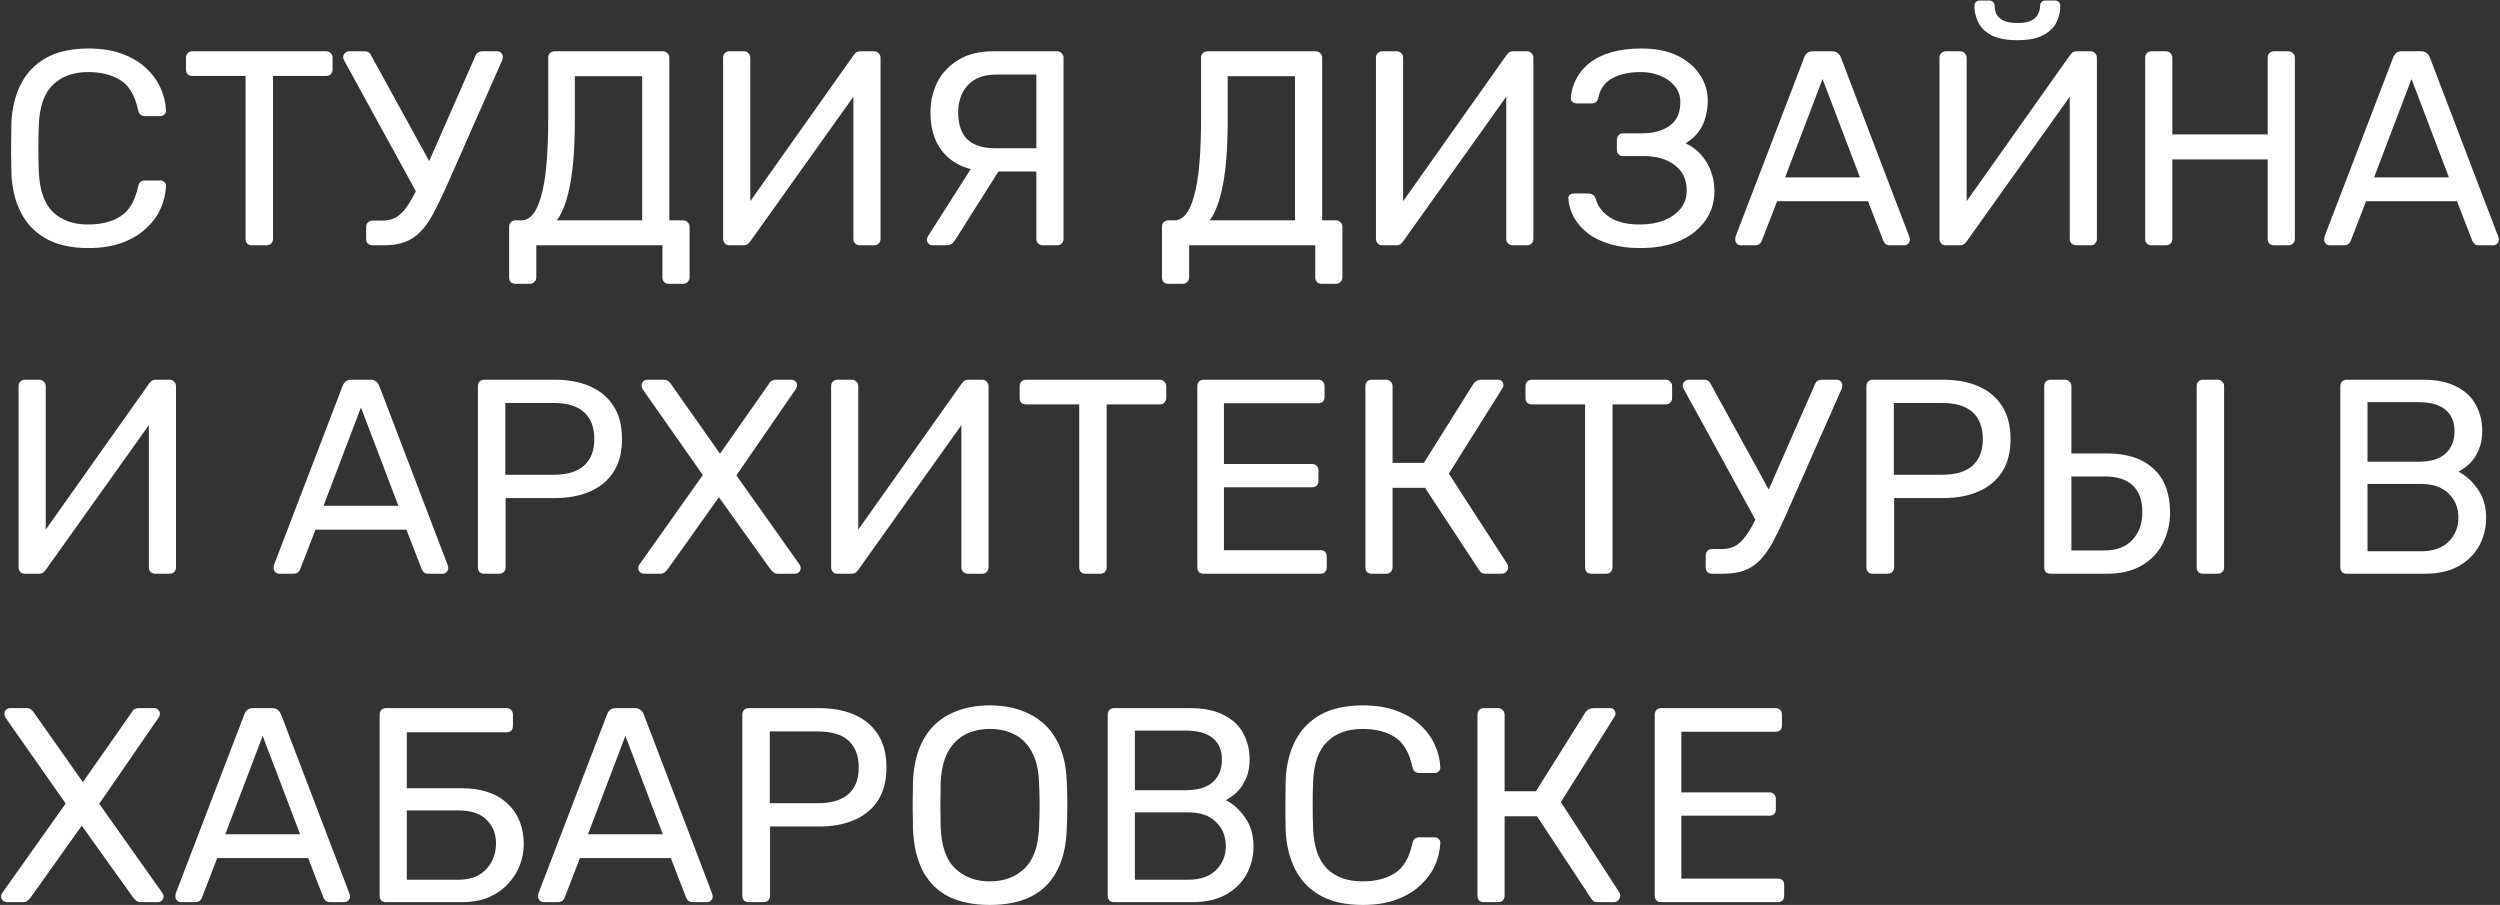 <?xml version="1.0" encoding="UTF-8"?> <svg xmlns="http://www.w3.org/2000/svg" width="1804" height="653" viewBox="0 0 1804 653" fill="none"><rect x="0" y="0" width="1804" height="653" fill="#333333" stroke="none"/><path d="M63.8 179C51.533 179 41.333 176.733 33.2 172.2C25.2 167.667 19.133 161.333 15 153.2C10.867 145.067 8.6 135.6 8.2 124.8C8.067 119.333 8 113.467 8 107.2C8 100.933 8.067 94.933 8.2 89.2C8.6 78.4 10.867 68.933 15 60.8C19.133 52.667 25.2 46.333 33.2 41.8C41.333 37.267 51.533 35 63.8 35C73 35 81.067 36.267 88 38.8C94.933 41.333 100.667 44.733 105.2 49C109.867 53.267 113.4 58.067 115.8 63.4C118.2 68.6 119.533 74 119.8 79.6C119.933 80.8 119.533 81.8 118.6 82.6C117.8 83.4 116.8 83.8 115.6 83.8H104.6C103.4 83.8 102.333 83.467 101.4 82.8C100.6 82.133 100 80.933 99.6 79.2C97.333 68.8 93.067 61.667 86.8 57.8C80.667 53.933 72.933 52 63.6 52C52.933 52 44.467 55.067 38.2 61.2C31.933 67.2 28.533 76.867 28 90.2C27.6 101.133 27.6 112.333 28 123.8C28.533 137.133 31.933 146.867 38.2 153C44.467 159 52.933 162 63.6 162C72.933 162 80.667 160.067 86.8 156.2C93.067 152.333 97.333 145.2 99.6 134.8C100 133.067 100.6 131.867 101.4 131.2C102.333 130.533 103.4 130.2 104.6 130.2H115.6C116.8 130.2 117.8 130.6 118.6 131.4C119.533 132.2 119.933 133.2 119.8 134.4C119.533 140 118.2 145.467 115.8 150.8C113.4 156 109.867 160.733 105.2 165C100.667 169.267 94.933 172.667 88 175.2C81.067 177.733 73 179 63.8 179ZM181.803 177C180.47 177 179.336 176.6 178.403 175.8C177.603 174.867 177.203 173.733 177.203 172.4V54.8H138.803C137.47 54.8 136.336 54.4 135.403 53.6C134.603 52.667 134.203 51.533 134.203 50.2V41.8C134.203 40.333 134.603 39.2 135.403 38.4C136.336 37.467 137.47 37 138.803 37H235.203C236.67 37 237.803 37.467 238.603 38.4C239.536 39.2 240.003 40.333 240.003 41.8V50.2C240.003 51.533 239.536 52.667 238.603 53.6C237.803 54.4 236.67 54.8 235.203 54.8H197.003V172.4C197.003 173.733 196.536 174.867 195.603 175.8C194.803 176.6 193.67 177 192.203 177H181.803ZM268.823 177C267.49 177 266.357 176.6 265.423 175.8C264.623 174.867 264.223 173.733 264.223 172.4V164C264.223 162.533 264.623 161.4 265.423 160.6C266.357 159.667 267.49 159.2 268.823 159.2H275.823C280.09 159.2 283.757 158.2 286.823 156.2C289.89 154.067 292.757 150.8 295.423 146.4C298.223 142 301.09 136.267 304.023 129.2L343.023 40.4C343.423 39.2 344.09 38.333 345.023 37.8C345.957 37.267 346.957 37 348.023 37H358.823C359.89 37 360.823 37.4 361.623 38.2C362.423 39 362.823 39.933 362.823 41C362.823 41.533 362.757 42.067 362.623 42.6C362.623 43 362.49 43.4 362.223 43.8L321.423 136.2C318.223 143.267 315.223 149.4 312.423 154.6C309.623 159.667 306.623 163.867 303.423 167.2C300.223 170.533 296.49 173 292.223 174.6C287.957 176.2 282.823 177 276.823 177H268.823ZM302.823 143L248.223 43.4C247.823 42.6 247.623 41.867 247.623 41.2C247.623 40.133 248.023 39.2 248.823 38.4C249.757 37.467 250.757 37 251.823 37H263.023C264.223 37 265.223 37.267 266.023 37.8C266.823 38.333 267.49 39.2 268.023 40.4L313.423 123L302.823 143ZM371.997 204.8C370.664 204.8 369.53 204.4 368.597 203.6C367.797 202.8 367.397 201.667 367.397 200.2V163.6C367.397 162.267 367.797 161.2 368.597 160.4C369.53 159.467 370.664 159 371.997 159H376.197C379.397 159 382.197 157.533 384.597 154.6C386.997 151.667 388.997 147.2 390.597 141.2C392.33 135.067 393.597 127.333 394.397 118C395.197 108.667 395.597 97.6 395.597 84.8V41.6C395.597 40.267 395.997 39.2 396.797 38.4C397.73 37.467 398.864 37 400.197 37H478.197C479.664 37 480.797 37.467 481.597 38.4C482.53 39.2 482.997 40.333 482.997 41.8V159H492.797C494.264 159 495.397 159.467 496.197 160.4C497.13 161.2 497.597 162.267 497.597 163.6V200.2C497.597 201.533 497.13 202.6 496.197 203.4C495.397 204.333 494.264 204.8 492.797 204.8H482.597C481.13 204.8 479.997 204.333 479.197 203.4C478.397 202.6 477.997 201.533 477.997 200.2V177H386.997V200.2C386.997 201.533 386.53 202.6 385.597 203.4C384.797 204.333 383.664 204.8 382.197 204.8H371.997ZM401.797 159H463.397V55H414.797V87.2C414.797 106.133 413.664 121.4 411.397 133C409.264 144.6 406.064 153.267 401.797 159ZM526.398 177C524.932 177 523.798 176.533 522.998 175.6C522.198 174.667 521.798 173.533 521.798 172.2V41.8C521.798 40.333 522.198 39.2 522.998 38.4C523.932 37.467 525.065 37 526.398 37H536.798C538.132 37 539.198 37.467 539.998 38.4C540.932 39.2 541.398 40.333 541.398 41.8V145.2L615.998 39.8C616.398 39.267 616.932 38.667 617.598 38C618.398 37.333 619.532 37 620.998 37H630.798C632.132 37 633.198 37.467 633.998 38.4C634.932 39.2 635.398 40.333 635.398 41.8V172.4C635.398 173.733 634.932 174.867 633.998 175.8C633.198 176.6 632.132 177 630.798 177H620.598C619.265 177 618.132 176.6 617.198 175.8C616.265 174.867 615.798 173.733 615.798 172.4V69.8L541.398 174.2C541.132 174.6 540.598 175.2 539.798 176C538.998 176.667 537.865 177 536.398 177H526.398ZM752.636 177C751.303 177 750.169 176.6 749.236 175.8C748.303 174.867 747.836 173.733 747.836 172.4V123.8H715.636C706.436 123.8 698.503 122.133 691.836 118.8C685.303 115.467 680.236 110.6 676.636 104.2C673.169 97.8 671.436 90 671.436 80.8C671.436 73.333 673.036 66.267 676.236 59.6C679.569 52.933 684.569 47.533 691.236 43.4C698.036 39.133 706.636 37 717.036 37H762.836C764.169 37 765.236 37.467 766.036 38.4C766.969 39.2 767.436 40.267 767.436 41.6V172.4C767.436 173.733 766.969 174.867 766.036 175.8C765.236 176.6 764.169 177 762.836 177H752.636ZM672.836 177C671.769 177 670.836 176.6 670.036 175.8C669.236 175 668.836 174.067 668.836 173C668.836 172.333 669.036 171.6 669.436 170.8L705.036 114.8L724.236 117.8L690.236 171.6C689.436 172.933 688.503 174.2 687.436 175.4C686.369 176.467 684.703 177 682.436 177H672.836ZM718.636 107H747.836V53.8H718.636C709.969 53.8 703.236 56.333 698.436 61.4C693.769 66.467 691.436 73.067 691.436 81.2C691.436 89.733 693.636 96.2 698.036 100.6C702.569 104.867 709.436 107 718.636 107ZM843.091 204.8C841.757 204.8 840.624 204.4 839.691 203.6C838.891 202.8 838.491 201.667 838.491 200.2V163.6C838.491 162.267 838.891 161.2 839.691 160.4C840.624 159.467 841.757 159 843.091 159H847.291C850.491 159 853.291 157.533 855.691 154.6C858.091 151.667 860.091 147.2 861.691 141.2C863.424 135.067 864.691 127.333 865.491 118C866.291 108.667 866.691 97.6 866.691 84.8V41.6C866.691 40.267 867.091 39.2 867.891 38.4C868.824 37.467 869.957 37 871.291 37H949.291C950.757 37 951.891 37.467 952.691 38.4C953.624 39.2 954.091 40.333 954.091 41.8V159H963.891C965.357 159 966.491 159.467 967.291 160.4C968.224 161.2 968.691 162.267 968.691 163.6V200.2C968.691 201.533 968.224 202.6 967.291 203.4C966.491 204.333 965.357 204.8 963.891 204.8H953.691C952.224 204.8 951.091 204.333 950.291 203.4C949.491 202.6 949.091 201.533 949.091 200.2V177H858.091V200.2C858.091 201.533 857.624 202.6 856.691 203.4C855.891 204.333 854.757 204.8 853.291 204.8H843.091ZM872.891 159H934.491V55H885.891V87.2C885.891 106.133 884.757 121.4 882.491 133C880.357 144.6 877.157 153.267 872.891 159ZM997.492 177C996.026 177 994.892 176.533 994.092 175.6C993.292 174.667 992.892 173.533 992.892 172.2V41.8C992.892 40.333 993.292 39.2 994.092 38.4C995.026 37.467 996.159 37 997.492 37H1007.89C1009.23 37 1010.29 37.467 1011.09 38.4C1012.03 39.2 1012.49 40.333 1012.49 41.8V145.2L1087.09 39.8C1087.49 39.267 1088.03 38.667 1088.69 38C1089.49 37.333 1090.63 37 1092.09 37H1101.89C1103.23 37 1104.29 37.467 1105.09 38.4C1106.03 39.2 1106.49 40.333 1106.49 41.8V172.4C1106.49 173.733 1106.03 174.867 1105.09 175.8C1104.29 176.6 1103.23 177 1101.89 177H1091.69C1090.36 177 1089.23 176.6 1088.29 175.8C1087.36 174.867 1086.89 173.733 1086.89 172.4V69.8L1012.49 174.2C1012.23 174.6 1011.69 175.2 1010.89 176C1010.09 176.667 1008.96 177 1007.49 177H997.492ZM1183.53 179C1175.4 179 1168.2 178.067 1161.93 176.2C1155.66 174.333 1150.4 171.8 1146.13 168.6C1141.86 165.267 1138.46 161.467 1135.93 157.2C1133.53 152.933 1132.13 148.333 1131.73 143.4C1131.6 142.2 1131.93 141.267 1132.73 140.6C1133.66 139.933 1134.73 139.6 1135.93 139.6H1145.93C1147.13 139.6 1148.2 139.867 1149.13 140.4C1150.2 140.933 1151 142.067 1151.53 143.8C1153.13 149.133 1156.6 153.533 1161.93 157C1167.26 160.333 1174.4 162 1183.33 162C1189.6 162 1195.26 161.067 1200.33 159.2C1205.4 157.2 1209.46 154.4 1212.53 150.8C1215.6 147.067 1217.13 142.6 1217.13 137.4C1217.13 129.533 1214.26 123.467 1208.53 119.2C1202.93 114.8 1195.26 112.6 1185.53 112.6H1171.13C1169.8 112.6 1168.73 112.2 1167.93 111.4C1167.13 110.467 1166.73 109.333 1166.73 108V101C1166.73 99.533 1167.13 98.4 1167.93 97.6C1168.73 96.667 1169.8 96.2 1171.13 96.2H1184.73C1193 96.2 1199.66 94.4 1204.73 90.8C1209.93 87.2 1212.53 81.467 1212.53 73.6C1212.53 69.2 1211.2 65.4 1208.53 62.2C1206 59 1202.6 56.533 1198.33 54.8C1194.06 52.933 1189.26 52 1183.93 52C1175.8 52 1169 53.467 1163.53 56.4C1158.06 59.333 1154.66 64.067 1153.33 70.6C1152.93 72.067 1152.33 73.133 1151.53 73.8C1150.73 74.333 1149.73 74.6 1148.53 74.6H1137.73C1136.53 74.6 1135.46 74.2 1134.53 73.4C1133.73 72.6 1133.4 71.6 1133.53 70.4C1133.93 65.333 1135.33 60.667 1137.73 56.4C1140.13 52 1143.4 48.2 1147.53 45C1151.8 41.8 1157 39.333 1163.13 37.6C1169.26 35.867 1176.26 35 1184.13 35C1194.93 35 1203.86 36.8 1210.93 40.4C1218 44 1223.33 48.667 1226.93 54.4C1230.53 60 1232.33 66.067 1232.33 72.6C1232.33 76.6 1231.8 80.533 1230.73 84.4C1229.8 88.267 1228.13 91.8 1225.73 95C1223.46 98.2 1220.33 101 1216.33 103.4C1221.13 105.667 1225 108.6 1227.93 112.2C1231 115.667 1233.26 119.6 1234.73 124C1236.33 128.267 1237.13 132.867 1237.13 137.8C1237.13 145.933 1234.93 153.067 1230.53 159.2C1226.26 165.333 1220.13 170.2 1212.13 173.8C1204.13 177.267 1194.6 179 1183.53 179ZM1256.15 177C1255.08 177 1254.15 176.6 1253.35 175.8C1252.55 175 1252.15 174.067 1252.15 173C1252.15 172.333 1252.22 171.6 1252.35 170.8L1301.95 41.4C1302.48 40.067 1303.22 39 1304.15 38.2C1305.08 37.4 1306.48 37 1308.35 37H1321.95C1323.68 37 1325.02 37.4 1325.95 38.2C1327.02 39 1327.82 40.067 1328.35 41.4L1377.75 170.8C1378.02 171.6 1378.15 172.333 1378.15 173C1378.15 174.067 1377.75 175 1376.95 175.8C1376.15 176.6 1375.22 177 1374.15 177H1363.95C1362.35 177 1361.15 176.6 1360.35 175.8C1359.68 175 1359.22 174.267 1358.95 173.6L1347.95 145.2H1282.35L1271.35 173.6C1271.22 174.267 1270.75 175 1269.95 175.8C1269.15 176.6 1267.95 177 1266.35 177H1256.15ZM1288.15 128H1342.15L1315.15 57L1288.15 128ZM1404.13 177C1402.67 177 1401.53 176.533 1400.73 175.6C1399.93 174.667 1399.53 173.533 1399.53 172.2V41.8C1399.53 40.333 1399.93 39.2 1400.73 38.4C1401.67 37.467 1402.8 37 1404.13 37H1414.53C1415.87 37 1416.93 37.467 1417.73 38.4C1418.67 39.2 1419.13 40.333 1419.13 41.8V145.2L1493.73 39.8C1494.13 39.267 1494.67 38.667 1495.33 38C1496.13 37.333 1497.27 37 1498.73 37H1508.53C1509.87 37 1510.93 37.467 1511.73 38.4C1512.67 39.2 1513.13 40.333 1513.13 41.8V172.4C1513.13 173.733 1512.67 174.867 1511.73 175.8C1510.93 176.6 1509.87 177 1508.53 177H1498.33C1497 177 1495.87 176.6 1494.93 175.8C1494 174.867 1493.53 173.733 1493.53 172.4V69.8L1419.13 174.2C1418.87 174.6 1418.33 175.2 1417.53 176C1416.73 176.667 1415.6 177 1414.13 177H1404.13ZM1455.73 29C1447.73 29 1441.47 27.8 1436.93 25.4C1432.53 23 1429.4 19.933 1427.53 16.2C1425.67 12.333 1424.73 8.333 1424.73 4.2C1424.73 3.133 1425.07 2.267 1425.73 1.6C1426.4 0.8 1427.33 0.4 1428.53 0.4H1435.53C1436.73 0.4 1437.67 0.8 1438.33 1.6C1439 2.267 1439.33 3.133 1439.33 4.2C1439.33 6.2 1439.73 8.133 1440.53 10C1441.47 11.867 1443.13 13.467 1445.53 14.8C1447.93 16 1451.33 16.6 1455.73 16.6C1460.27 16.6 1463.67 16 1465.93 14.8C1468.33 13.467 1469.93 11.867 1470.73 10C1471.67 8.133 1472.13 6.2 1472.13 4.2C1472.13 3.133 1472.47 2.267 1473.13 1.6C1473.8 0.8 1474.73 0.4 1475.93 0.4H1482.93C1484.13 0.4 1485.07 0.8 1485.73 1.6C1486.4 2.267 1486.73 3.133 1486.73 4.2C1486.73 8.333 1485.8 12.333 1483.93 16.2C1482.07 19.933 1478.87 23 1474.33 25.4C1469.93 27.8 1463.73 29 1455.73 29ZM1552.57 177C1551.1 177 1549.97 176.6 1549.17 175.8C1548.37 174.867 1547.97 173.733 1547.97 172.4V41.8C1547.97 40.333 1548.37 39.2 1549.17 38.4C1549.97 37.467 1551.1 37 1552.57 37H1562.77C1564.24 37 1565.37 37.467 1566.17 38.4C1567.1 39.2 1567.57 40.333 1567.57 41.8V97H1636.37V41.8C1636.37 40.333 1636.77 39.2 1637.57 38.4C1638.5 37.467 1639.64 37 1640.97 37H1651.17C1652.64 37 1653.77 37.467 1654.57 38.4C1655.5 39.2 1655.97 40.333 1655.97 41.8V172.4C1655.97 173.733 1655.5 174.867 1654.57 175.8C1653.77 176.6 1652.64 177 1651.17 177H1640.97C1639.64 177 1638.5 176.6 1637.57 175.8C1636.77 174.867 1636.37 173.733 1636.37 172.4V115H1567.57V172.4C1567.57 173.733 1567.1 174.867 1566.17 175.8C1565.37 176.6 1564.24 177 1562.77 177H1552.57ZM1681.15 177C1680.08 177 1679.15 176.6 1678.35 175.8C1677.55 175 1677.15 174.067 1677.15 173C1677.15 172.333 1677.22 171.6 1677.35 170.8L1726.95 41.4C1727.48 40.067 1728.22 39 1729.15 38.2C1730.08 37.4 1731.48 37 1733.35 37H1746.95C1748.68 37 1750.02 37.4 1750.95 38.2C1752.02 39 1752.82 40.067 1753.35 41.4L1802.75 170.8C1803.02 171.6 1803.15 172.333 1803.15 173C1803.15 174.067 1802.75 175 1801.95 175.8C1801.15 176.6 1800.22 177 1799.15 177H1788.95C1787.35 177 1786.15 176.6 1785.35 175.8C1784.68 175 1784.22 174.267 1783.95 173.6L1772.95 145.2H1707.35L1696.35 173.6C1696.22 174.267 1695.75 175 1694.95 175.8C1694.15 176.6 1692.95 177 1691.35 177H1681.15ZM1713.15 128H1767.15L1740.15 57L1713.15 128ZM18 414C16.533 414 15.4 413.533 14.6 412.6C13.8 411.667 13.4 410.533 13.4 409.2V278.8C13.4 277.333 13.8 276.2 14.6 275.4C15.533 274.467 16.667 274 18 274H28.4C29.733 274 30.8 274.467 31.6 275.4C32.533 276.2 33 277.333 33 278.8V382.2L107.6 276.8C108 276.267 108.533 275.667 109.2 275C110 274.333 111.133 274 112.6 274H122.4C123.733 274 124.8 274.467 125.6 275.4C126.533 276.2 127 277.333 127 278.8V409.4C127 410.733 126.533 411.867 125.6 412.8C124.8 413.6 123.733 414 122.4 414H112.2C110.867 414 109.733 413.6 108.8 412.8C107.867 411.867 107.4 410.733 107.4 409.4V306.8L33 411.2C32.733 411.6 32.2 412.2 31.4 413C30.6 413.667 29.467 414 28 414H18ZM201.461 414C200.394 414 199.461 413.6 198.661 412.8C197.861 412 197.461 411.067 197.461 410C197.461 409.333 197.528 408.6 197.661 407.8L247.261 278.4C247.794 277.067 248.528 276 249.461 275.2C250.394 274.4 251.794 274 253.661 274H267.261C268.994 274 270.328 274.4 271.261 275.2C272.328 276 273.128 277.067 273.661 278.4L323.061 407.8C323.328 408.6 323.461 409.333 323.461 410C323.461 411.067 323.061 412 322.261 412.8C321.461 413.6 320.528 414 319.461 414H309.261C307.661 414 306.461 413.6 305.661 412.8C304.994 412 304.528 411.267 304.261 410.6L293.261 382.2H227.661L216.661 410.6C216.528 411.267 216.061 412 215.261 412.8C214.461 413.6 213.261 414 211.661 414H201.461ZM233.461 365H287.461L260.461 294L233.461 365ZM349.445 414C347.979 414 346.845 413.6 346.045 412.8C345.245 411.867 344.845 410.733 344.845 409.4V278.8C344.845 277.333 345.245 276.2 346.045 275.4C346.845 274.467 347.979 274 349.445 274H400.245C410.112 274 418.645 275.6 425.845 278.8C433.179 282 438.845 286.8 442.845 293.2C446.845 299.467 448.845 307.333 448.845 316.8C448.845 326.267 446.845 334.133 442.845 340.4C438.845 346.667 433.179 351.4 425.845 354.6C418.645 357.8 410.112 359.4 400.245 359.4H364.845V409.4C364.845 410.733 364.379 411.867 363.445 412.8C362.645 413.6 361.512 414 360.045 414H349.445ZM364.645 342.6H399.245C409.112 342.6 416.512 340.4 421.445 336C426.379 331.6 428.845 325.2 428.845 316.8C428.845 308.533 426.445 302.133 421.645 297.6C416.845 293.067 409.379 290.8 399.245 290.8H364.645V342.6ZM464.766 414C463.699 414 462.699 413.6 461.766 412.8C460.966 412 460.566 411.067 460.566 410C460.566 409.467 460.632 409 460.766 408.6C461.032 408.067 461.232 407.667 461.366 407.4L507.166 342.8L463.566 280.6C463.166 279.8 462.966 278.933 462.966 278C462.966 276.933 463.366 276 464.166 275.2C464.966 274.4 465.899 274 466.966 274H478.966C480.299 274 481.366 274.333 482.166 275C482.966 275.533 483.699 276.333 484.366 277.4L519.566 327.4L554.566 277.4C555.099 276.333 555.766 275.533 556.566 275C557.499 274.333 558.566 274 559.766 274H571.166C572.232 274 573.166 274.4 573.966 275.2C574.766 276 575.166 276.933 575.166 278C575.166 278.933 574.899 279.8 574.366 280.6L531.366 343L576.966 407.4C577.232 407.667 577.432 408.067 577.566 408.6C577.699 409 577.766 409.467 577.766 410C577.766 411.067 577.366 412 576.566 412.8C575.766 413.6 574.766 414 573.566 414H561.366C560.166 414 559.099 413.667 558.166 413C557.366 412.333 556.632 411.6 555.966 410.8L518.766 358.8L481.766 410.8C481.099 411.6 480.366 412.333 479.566 413C478.766 413.667 477.699 414 476.366 414H464.766ZM604.328 414C602.861 414 601.728 413.533 600.928 412.6C600.128 411.667 599.728 410.533 599.728 409.2V278.8C599.728 277.333 600.128 276.2 600.928 275.4C601.861 274.467 602.995 274 604.328 274H614.728C616.061 274 617.128 274.467 617.928 275.4C618.861 276.2 619.328 277.333 619.328 278.8V382.2L693.928 276.8C694.328 276.267 694.861 275.667 695.528 275C696.328 274.333 697.461 274 698.928 274H708.728C710.061 274 711.128 274.467 711.928 275.4C712.861 276.2 713.328 277.333 713.328 278.8V409.4C713.328 410.733 712.861 411.867 711.928 412.8C711.128 413.6 710.061 414 708.728 414H698.528C697.195 414 696.061 413.6 695.128 412.8C694.195 411.867 693.728 410.733 693.728 409.4V306.8L619.328 411.2C619.061 411.6 618.528 412.2 617.728 413C616.928 413.667 615.795 414 614.328 414H604.328ZM783.366 414C782.032 414 780.899 413.6 779.966 412.8C779.166 411.867 778.766 410.733 778.766 409.4V291.8H740.366C739.032 291.8 737.899 291.4 736.966 290.6C736.166 289.667 735.766 288.533 735.766 287.2V278.8C735.766 277.333 736.166 276.2 736.966 275.4C737.899 274.467 739.032 274 740.366 274H836.766C838.232 274 839.366 274.467 840.166 275.4C841.099 276.2 841.566 277.333 841.566 278.8V287.2C841.566 288.533 841.099 289.667 840.166 290.6C839.366 291.4 838.232 291.8 836.766 291.8H798.566V409.4C798.566 410.733 798.099 411.867 797.166 412.8C796.366 413.6 795.232 414 793.766 414H783.366ZM868.586 414C867.119 414 865.986 413.6 865.186 412.8C864.386 411.867 863.986 410.733 863.986 409.4V278.8C863.986 277.333 864.386 276.2 865.186 275.4C865.986 274.467 867.119 274 868.586 274H951.186C952.653 274 953.786 274.467 954.586 275.4C955.386 276.2 955.786 277.333 955.786 278.8V286.4C955.786 287.867 955.386 289 954.586 289.8C953.786 290.6 952.653 291 951.186 291H883.186V334.8H946.786C948.253 334.8 949.386 335.267 950.186 336.2C950.986 337 951.386 338.133 951.386 339.6V347C951.386 348.333 950.986 349.467 950.186 350.4C949.386 351.2 948.253 351.6 946.786 351.6H883.186V397H952.786C954.253 397 955.386 397.4 956.186 398.2C956.986 399 957.386 400.133 957.386 401.6V409.4C957.386 410.733 956.986 411.867 956.186 412.8C955.386 413.6 954.253 414 952.786 414H868.586ZM989.875 414C988.408 414 987.275 413.6 986.475 412.8C985.675 411.867 985.275 410.733 985.275 409.4V278.8C985.275 277.333 985.675 276.2 986.475 275.4C987.275 274.467 988.408 274 989.875 274H1000.08C1001.54 274 1002.68 274.467 1003.48 275.4C1004.41 276.2 1004.88 277.333 1004.88 278.8V334H1027.48L1063.08 277.2C1063.74 276.133 1064.61 275.333 1065.68 274.8C1066.74 274.267 1068.14 274 1069.88 274H1080.68C1082.14 274 1083.21 274.4 1083.88 275.2C1084.54 276 1084.88 276.933 1084.88 278C1084.88 278.8 1084.54 279.667 1083.88 280.6L1045.48 341.8L1087.68 407C1088.08 407.533 1088.28 408.267 1088.28 409.2C1088.28 410.533 1087.81 411.667 1086.88 412.6C1086.08 413.533 1085.01 414 1083.68 414H1072.28C1070.81 414 1069.68 413.733 1068.87 413.2C1068.21 412.533 1067.61 411.8 1067.08 411L1028.28 352H1004.88V409.4C1004.88 410.733 1004.41 411.867 1003.48 412.8C1002.68 413.6 1001.54 414 1000.08 414H989.875ZM1148.4 414C1147.07 414 1145.94 413.6 1145 412.8C1144.2 411.867 1143.8 410.733 1143.8 409.4V291.8H1105.4C1104.07 291.8 1102.94 291.4 1102 290.6C1101.2 289.667 1100.8 288.533 1100.8 287.2V278.8C1100.8 277.333 1101.2 276.2 1102 275.4C1102.94 274.467 1104.07 274 1105.4 274H1201.8C1203.27 274 1204.4 274.467 1205.2 275.4C1206.14 276.2 1206.6 277.333 1206.6 278.8V287.2C1206.6 288.533 1206.14 289.667 1205.2 290.6C1204.4 291.4 1203.27 291.8 1201.8 291.8H1163.6V409.4C1163.6 410.733 1163.14 411.867 1162.2 412.8C1161.4 413.6 1160.27 414 1158.8 414H1148.4ZM1235.43 414C1234.09 414 1232.96 413.6 1232.03 412.8C1231.23 411.867 1230.83 410.733 1230.83 409.4V401C1230.83 399.533 1231.23 398.4 1232.03 397.6C1232.96 396.667 1234.09 396.2 1235.43 396.2H1242.43C1246.69 396.2 1250.36 395.2 1253.43 393.2C1256.49 391.067 1259.36 387.8 1262.03 383.4C1264.83 379 1267.69 373.267 1270.63 366.2L1309.63 277.4C1310.03 276.2 1310.69 275.333 1311.62 274.8C1312.56 274.267 1313.56 274 1314.63 274H1325.43C1326.49 274 1327.43 274.4 1328.23 275.2C1329.03 276 1329.43 276.933 1329.43 278C1329.43 278.533 1329.36 279.067 1329.22 279.6C1329.22 280 1329.09 280.4 1328.83 280.8L1288.03 373.2C1284.83 380.267 1281.83 386.4 1279.03 391.6C1276.23 396.667 1273.23 400.867 1270.03 404.2C1266.83 407.533 1263.09 410 1258.83 411.6C1254.56 413.2 1249.43 414 1243.43 414H1235.43ZM1269.43 380L1214.83 280.4C1214.43 279.6 1214.23 278.867 1214.23 278.2C1214.23 277.133 1214.63 276.2 1215.43 275.4C1216.36 274.467 1217.36 274 1218.43 274H1229.63C1230.83 274 1231.83 274.267 1232.63 274.8C1233.43 275.333 1234.09 276.2 1234.63 277.4L1280.03 360L1269.43 380ZM1351.4 414C1349.93 414 1348.8 413.6 1348 412.8C1347.2 411.867 1346.8 410.733 1346.8 409.4V278.8C1346.8 277.333 1347.2 276.2 1348 275.4C1348.8 274.467 1349.93 274 1351.4 274H1402.2C1412.07 274 1420.6 275.6 1427.8 278.8C1435.13 282 1440.8 286.8 1444.8 293.2C1448.8 299.467 1450.8 307.333 1450.8 316.8C1450.8 326.267 1448.8 334.133 1444.8 340.4C1440.8 346.667 1435.13 351.4 1427.8 354.6C1420.6 357.8 1412.07 359.4 1402.2 359.4H1366.8V409.4C1366.8 410.733 1366.33 411.867 1365.4 412.8C1364.6 413.6 1363.47 414 1362 414H1351.4ZM1366.6 342.6H1401.2C1411.07 342.6 1418.47 340.4 1423.4 336C1428.33 331.6 1430.8 325.2 1430.8 316.8C1430.8 308.533 1428.4 302.133 1423.6 297.6C1418.8 293.067 1411.33 290.8 1401.2 290.8H1366.6V342.6ZM1479.72 414C1478.25 414 1477.12 413.6 1476.32 412.8C1475.52 411.867 1475.12 410.733 1475.12 409.4V278.6C1475.12 277.267 1475.52 276.2 1476.32 275.4C1477.12 274.467 1478.25 274 1479.72 274H1489.92C1491.39 274 1492.52 274.467 1493.32 275.4C1494.25 276.2 1494.72 277.267 1494.72 278.6V327.2H1520.32C1534.85 327.2 1546.05 330.867 1553.92 338.2C1561.92 345.4 1565.92 356 1565.92 370C1565.92 377.6 1564.25 384.8 1560.92 391.6C1557.72 398.267 1552.72 403.667 1545.92 407.8C1539.12 411.933 1530.59 414 1520.32 414H1479.72ZM1494.72 397.2H1518.72C1527.39 397.2 1534.05 394.667 1538.72 389.6C1543.52 384.533 1545.92 377.867 1545.92 369.6C1545.92 361.067 1543.65 354.667 1539.12 350.4C1534.59 346 1527.79 343.8 1518.72 343.8H1494.72V397.2ZM1589.72 414C1588.25 414 1587.12 413.6 1586.32 412.8C1585.52 411.867 1585.12 410.733 1585.12 409.4V278.6C1585.12 277.267 1585.52 276.2 1586.32 275.4C1587.12 274.467 1588.25 274 1589.72 274H1600.32C1601.65 274 1602.72 274.467 1603.52 275.4C1604.45 276.2 1604.92 277.267 1604.92 278.6V409.4C1604.92 410.733 1604.45 411.867 1603.52 412.8C1602.72 413.6 1601.65 414 1600.32 414H1589.72ZM1693.39 414C1691.92 414 1690.79 413.6 1689.99 412.8C1689.19 411.867 1688.79 410.733 1688.79 409.4V278.8C1688.79 277.333 1689.19 276.2 1689.99 275.4C1690.79 274.467 1691.92 274 1693.39 274H1748.19C1758.19 274 1766.32 275.667 1772.59 279C1778.99 282.2 1783.66 286.6 1786.59 292.2C1789.66 297.8 1791.19 304.067 1791.19 311C1791.19 316.467 1790.26 321.2 1788.39 325.2C1786.66 329.067 1784.46 332.267 1781.79 334.8C1779.12 337.2 1776.52 339.067 1773.99 340.4C1779.19 342.933 1783.79 347.067 1787.79 352.8C1791.92 358.533 1793.99 365.467 1793.99 373.6C1793.99 380.933 1792.32 387.667 1788.99 393.8C1785.66 399.933 1780.66 404.867 1773.99 408.6C1767.46 412.2 1759.32 414 1749.59 414H1693.39ZM1708.39 397.8H1746.99C1755.66 397.8 1762.32 395.467 1766.99 390.8C1771.66 386.133 1773.99 380.4 1773.99 373.6C1773.99 366.533 1771.66 360.733 1766.99 356.2C1762.32 351.533 1755.66 349.2 1746.99 349.2H1708.39V397.8ZM1708.39 333.2H1745.19C1753.72 333.2 1760.19 331.267 1764.59 327.4C1768.99 323.4 1771.19 318 1771.19 311.2C1771.19 304.4 1768.99 299.2 1764.59 295.6C1760.19 292 1753.72 290.2 1745.19 290.2H1708.39V333.2ZM5 651C3.933 651 2.933 650.6 2 649.8C1.2 649 0.8 648.067 0.8 647C0.8 646.467 0.867 646 1 645.6C1.267 645.067 1.467 644.667 1.6 644.4L47.4 579.8L3.8 517.6C3.4 516.8 3.2 515.933 3.2 515C3.2 513.933 3.6 513 4.4 512.2C5.2 511.4 6.133 511 7.2 511H19.2C20.533 511 21.6 511.333 22.4 512C23.2 512.533 23.933 513.333 24.6 514.4L59.8 564.4L94.8 514.4C95.333 513.333 96 512.533 96.8 512C97.733 511.333 98.8 511 100 511H111.4C112.467 511 113.4 511.4 114.2 512.2C115 513 115.4 513.933 115.4 515C115.4 515.933 115.133 516.8 114.6 517.6L71.6 580L117.2 644.4C117.467 644.667 117.667 645.067 117.8 645.6C117.933 646 118 646.467 118 647C118 648.067 117.6 649 116.8 649.8C116 650.6 115 651 113.8 651H101.6C100.4 651 99.333 650.667 98.4 650C97.6 649.333 96.867 648.6 96.2 647.8L59 595.8L22 647.8C21.333 648.6 20.6 649.333 19.8 650C19 650.667 17.933 651 16.6 651H5ZM130.563 651C129.496 651 128.563 650.6 127.763 649.8C126.963 649 126.563 648.067 126.563 647C126.563 646.333 126.629 645.6 126.763 644.8L176.363 515.4C176.896 514.067 177.629 513 178.563 512.2C179.496 511.4 180.896 511 182.763 511H196.363C198.096 511 199.429 511.4 200.363 512.2C201.429 513 202.229 514.067 202.763 515.4L252.163 644.8C252.429 645.6 252.563 646.333 252.563 647C252.563 648.067 252.163 649 251.363 649.8C250.563 650.6 249.629 651 248.563 651H238.363C236.763 651 235.563 650.6 234.763 649.8C234.096 649 233.629 648.267 233.363 647.6L222.363 619.2H156.763L145.763 647.6C145.629 648.267 145.163 649 144.363 649.8C143.563 650.6 142.363 651 140.763 651H130.563ZM162.563 602H216.563L189.563 531L162.563 602ZM278.547 651C277.08 651 275.947 650.6 275.147 649.8C274.347 648.867 273.947 647.733 273.947 646.4V515.8C273.947 514.333 274.347 513.2 275.147 512.4C275.947 511.467 277.08 511 278.547 511H365.547C367.014 511 368.147 511.467 368.947 512.4C369.747 513.2 370.147 514.333 370.147 515.8V523.8C370.147 525.133 369.747 526.267 368.947 527.2C368.147 528 367.014 528.4 365.547 528.4H293.547V568.8H333.147C347.28 568.8 358.28 572.467 366.147 579.8C374.014 587.133 377.947 597 377.947 609.4C377.947 614.333 377.014 619.267 375.147 624.2C373.28 629.133 370.48 633.6 366.747 637.6C363.147 641.6 358.547 644.867 352.947 647.4C347.347 649.8 340.747 651 333.147 651H278.547ZM293.547 634.8H330.747C336.614 634.8 341.547 633.667 345.547 631.4C349.547 629 352.614 625.8 354.747 621.8C356.88 617.8 357.947 613.467 357.947 608.8C357.947 601.733 355.68 596 351.147 591.6C346.747 587.067 339.947 584.8 330.747 584.8H293.547V634.8ZM392.281 651C391.215 651 390.281 650.6 389.481 649.8C388.681 649 388.281 648.067 388.281 647C388.281 646.333 388.348 645.6 388.481 644.8L438.081 515.4C438.615 514.067 439.348 513 440.281 512.2C441.215 511.4 442.615 511 444.481 511H458.081C459.815 511 461.148 511.4 462.081 512.2C463.148 513 463.948 514.067 464.481 515.4L513.881 644.8C514.148 645.6 514.281 646.333 514.281 647C514.281 648.067 513.881 649 513.081 649.8C512.281 650.6 511.348 651 510.281 651H500.081C498.481 651 497.281 650.6 496.481 649.8C495.815 649 495.348 648.267 495.081 647.6L484.081 619.2H418.481L407.481 647.6C407.348 648.267 406.881 649 406.081 649.8C405.281 650.6 404.081 651 402.481 651H392.281ZM424.281 602H478.281L451.281 531L424.281 602ZM540.266 651C538.799 651 537.666 650.6 536.866 649.8C536.066 648.867 535.666 647.733 535.666 646.4V515.8C535.666 514.333 536.066 513.2 536.866 512.4C537.666 511.467 538.799 511 540.266 511H591.066C600.932 511 609.466 512.6 616.666 515.8C623.999 519 629.666 523.8 633.666 530.2C637.666 536.467 639.666 544.333 639.666 553.8C639.666 563.267 637.666 571.133 633.666 577.4C629.666 583.667 623.999 588.4 616.666 591.6C609.466 594.8 600.932 596.4 591.066 596.4H555.666V646.4C555.666 647.733 555.199 648.867 554.266 649.8C553.466 650.6 552.332 651 550.866 651H540.266ZM555.466 579.6H590.066C599.932 579.6 607.332 577.4 612.266 573C617.199 568.6 619.666 562.2 619.666 553.8C619.666 545.533 617.266 539.133 612.466 534.6C607.666 530.067 600.199 527.8 590.066 527.8H555.466V579.6ZM714.186 653C702.853 653 693.119 651.067 684.986 647.2C676.853 643.2 670.586 637.133 666.186 629C661.786 620.733 659.319 610.4 658.786 598C658.653 592.133 658.586 586.533 658.586 581.2C658.586 575.733 658.653 570.067 658.786 564.2C659.319 551.933 661.853 541.733 666.386 533.6C671.053 525.333 677.453 519.2 685.586 515.2C693.853 511.067 703.386 509 714.186 509C725.119 509 734.653 511.067 742.786 515.2C751.053 519.2 757.519 525.333 762.186 533.6C766.853 541.733 769.386 551.933 769.786 564.2C770.053 570.067 770.186 575.733 770.186 581.2C770.186 586.533 770.053 592.133 769.786 598C769.386 610.4 766.919 620.733 762.386 629C757.986 637.133 751.719 643.2 743.586 647.2C735.453 651.067 725.653 653 714.186 653ZM714.186 636C724.453 636 732.786 632.933 739.186 626.8C745.719 620.667 749.253 610.733 749.786 597C750.053 591 750.186 585.667 750.186 581C750.186 576.2 750.053 570.867 749.786 565C749.519 555.8 747.786 548.333 744.586 542.6C741.519 536.867 737.386 532.667 732.186 530C726.986 527.333 720.986 526 714.186 526C707.653 526 701.786 527.333 696.586 530C691.386 532.667 687.186 536.867 683.986 542.6C680.919 548.333 679.186 555.8 678.786 565C678.653 570.867 678.586 576.2 678.586 581C678.586 585.667 678.653 591 678.786 597C679.319 610.733 682.853 620.667 689.386 626.8C695.919 632.933 704.186 636 714.186 636ZM803.938 651C802.471 651 801.338 650.6 800.538 649.8C799.738 648.867 799.338 647.733 799.338 646.4V515.8C799.338 514.333 799.738 513.2 800.538 512.4C801.338 511.467 802.471 511 803.938 511H858.738C868.738 511 876.871 512.667 883.138 516C889.538 519.2 894.204 523.6 897.138 529.2C900.204 534.8 901.738 541.067 901.738 548C901.738 553.467 900.804 558.2 898.938 562.2C897.204 566.067 895.004 569.267 892.338 571.8C889.671 574.2 887.071 576.067 884.538 577.4C889.738 579.933 894.338 584.067 898.338 589.8C902.471 595.533 904.538 602.467 904.538 610.6C904.538 617.933 902.871 624.667 899.537 630.8C896.204 636.933 891.204 641.867 884.538 645.6C878.004 649.2 869.871 651 860.138 651H803.938ZM818.938 634.8H857.538C866.204 634.8 872.871 632.467 877.538 627.8C882.204 623.133 884.538 617.4 884.538 610.6C884.538 603.533 882.204 597.733 877.538 593.2C872.871 588.533 866.204 586.2 857.538 586.2H818.938V634.8ZM818.938 570.2H855.738C864.271 570.2 870.738 568.267 875.138 564.4C879.538 560.4 881.738 555 881.738 548.2C881.738 541.4 879.538 536.2 875.138 532.6C870.738 529 864.271 527.2 855.738 527.2H818.938V570.2ZM983.331 653C971.065 653 960.865 650.733 952.731 646.2C944.731 641.667 938.665 635.333 934.531 627.2C930.398 619.067 928.131 609.6 927.731 598.8C927.598 593.333 927.531 587.467 927.531 581.2C927.531 574.933 927.598 568.933 927.731 563.2C928.131 552.4 930.398 542.933 934.531 534.8C938.665 526.667 944.731 520.333 952.731 515.8C960.865 511.267 971.065 509 983.331 509C992.531 509 1000.6 510.267 1007.53 512.8C1014.46 515.333 1020.2 518.733 1024.73 523C1029.4 527.267 1032.93 532.067 1035.33 537.4C1037.73 542.6 1039.06 548 1039.33 553.6C1039.46 554.8 1039.06 555.8 1038.13 556.6C1037.33 557.4 1036.33 557.8 1035.13 557.8H1024.13C1022.93 557.8 1021.86 557.467 1020.93 556.8C1020.13 556.133 1019.53 554.933 1019.13 553.2C1016.86 542.8 1012.6 535.667 1006.33 531.8C1000.2 527.933 992.465 526 983.131 526C972.465 526 963.998 529.067 957.731 535.2C951.465 541.2 948.065 550.867 947.531 564.2C947.131 575.133 947.131 586.333 947.531 597.8C948.065 611.133 951.465 620.867 957.731 627C963.998 633 972.465 636 983.131 636C992.465 636 1000.2 634.067 1006.33 630.2C1012.6 626.333 1016.86 619.2 1019.13 608.8C1019.53 607.067 1020.13 605.867 1020.93 605.2C1021.86 604.533 1022.93 604.2 1024.13 604.2H1035.13C1036.33 604.2 1037.33 604.6 1038.13 605.4C1039.06 606.2 1039.46 607.2 1039.33 608.4C1039.06 614 1037.73 619.467 1035.33 624.8C1032.93 630 1029.4 634.733 1024.73 639C1020.2 643.267 1014.46 646.667 1007.53 649.2C1000.6 651.733 992.531 653 983.331 653ZM1070.73 651C1069.27 651 1068.13 650.6 1067.33 649.8C1066.53 648.867 1066.13 647.733 1066.13 646.4V515.8C1066.13 514.333 1066.53 513.2 1067.33 512.4C1068.13 511.467 1069.27 511 1070.73 511H1080.93C1082.4 511 1083.53 511.467 1084.33 512.4C1085.27 513.2 1085.73 514.333 1085.73 515.8V571H1108.33L1143.93 514.2C1144.6 513.133 1145.47 512.333 1146.53 511.8C1147.6 511.267 1149 511 1150.73 511H1161.53C1163 511 1164.07 511.4 1164.73 512.2C1165.4 513 1165.73 513.933 1165.73 515C1165.73 515.8 1165.4 516.667 1164.73 517.6L1126.33 578.8L1168.53 644C1168.93 644.533 1169.13 645.267 1169.13 646.2C1169.13 647.533 1168.67 648.667 1167.73 649.6C1166.93 650.533 1165.87 651 1164.53 651H1153.13C1151.67 651 1150.53 650.733 1149.73 650.2C1149.07 649.533 1148.47 648.8 1147.93 648L1109.13 589H1085.73V646.4C1085.73 647.733 1085.27 648.867 1084.33 649.8C1083.53 650.6 1082.4 651 1080.93 651H1070.73ZM1198.66 651C1197.2 651 1196.06 650.6 1195.26 649.8C1194.46 648.867 1194.06 647.733 1194.06 646.4V515.8C1194.06 514.333 1194.46 513.2 1195.26 512.4C1196.06 511.467 1197.2 511 1198.66 511H1281.26C1282.73 511 1283.86 511.467 1284.66 512.4C1285.46 513.2 1285.86 514.333 1285.86 515.8V523.4C1285.86 524.867 1285.46 526 1284.66 526.8C1283.86 527.6 1282.73 528 1281.26 528H1213.26V571.8H1276.86C1278.33 571.8 1279.46 572.267 1280.26 573.2C1281.06 574 1281.46 575.133 1281.46 576.6V584C1281.46 585.333 1281.06 586.467 1280.26 587.4C1279.46 588.2 1278.33 588.6 1276.86 588.6H1213.26V634H1282.86C1284.33 634 1285.46 634.4 1286.26 635.2C1287.06 636 1287.46 637.133 1287.46 638.6V646.4C1287.46 647.733 1287.06 648.867 1286.26 649.8C1285.46 650.6 1284.33 651 1282.86 651H1198.66Z" fill="white"></path></svg> 